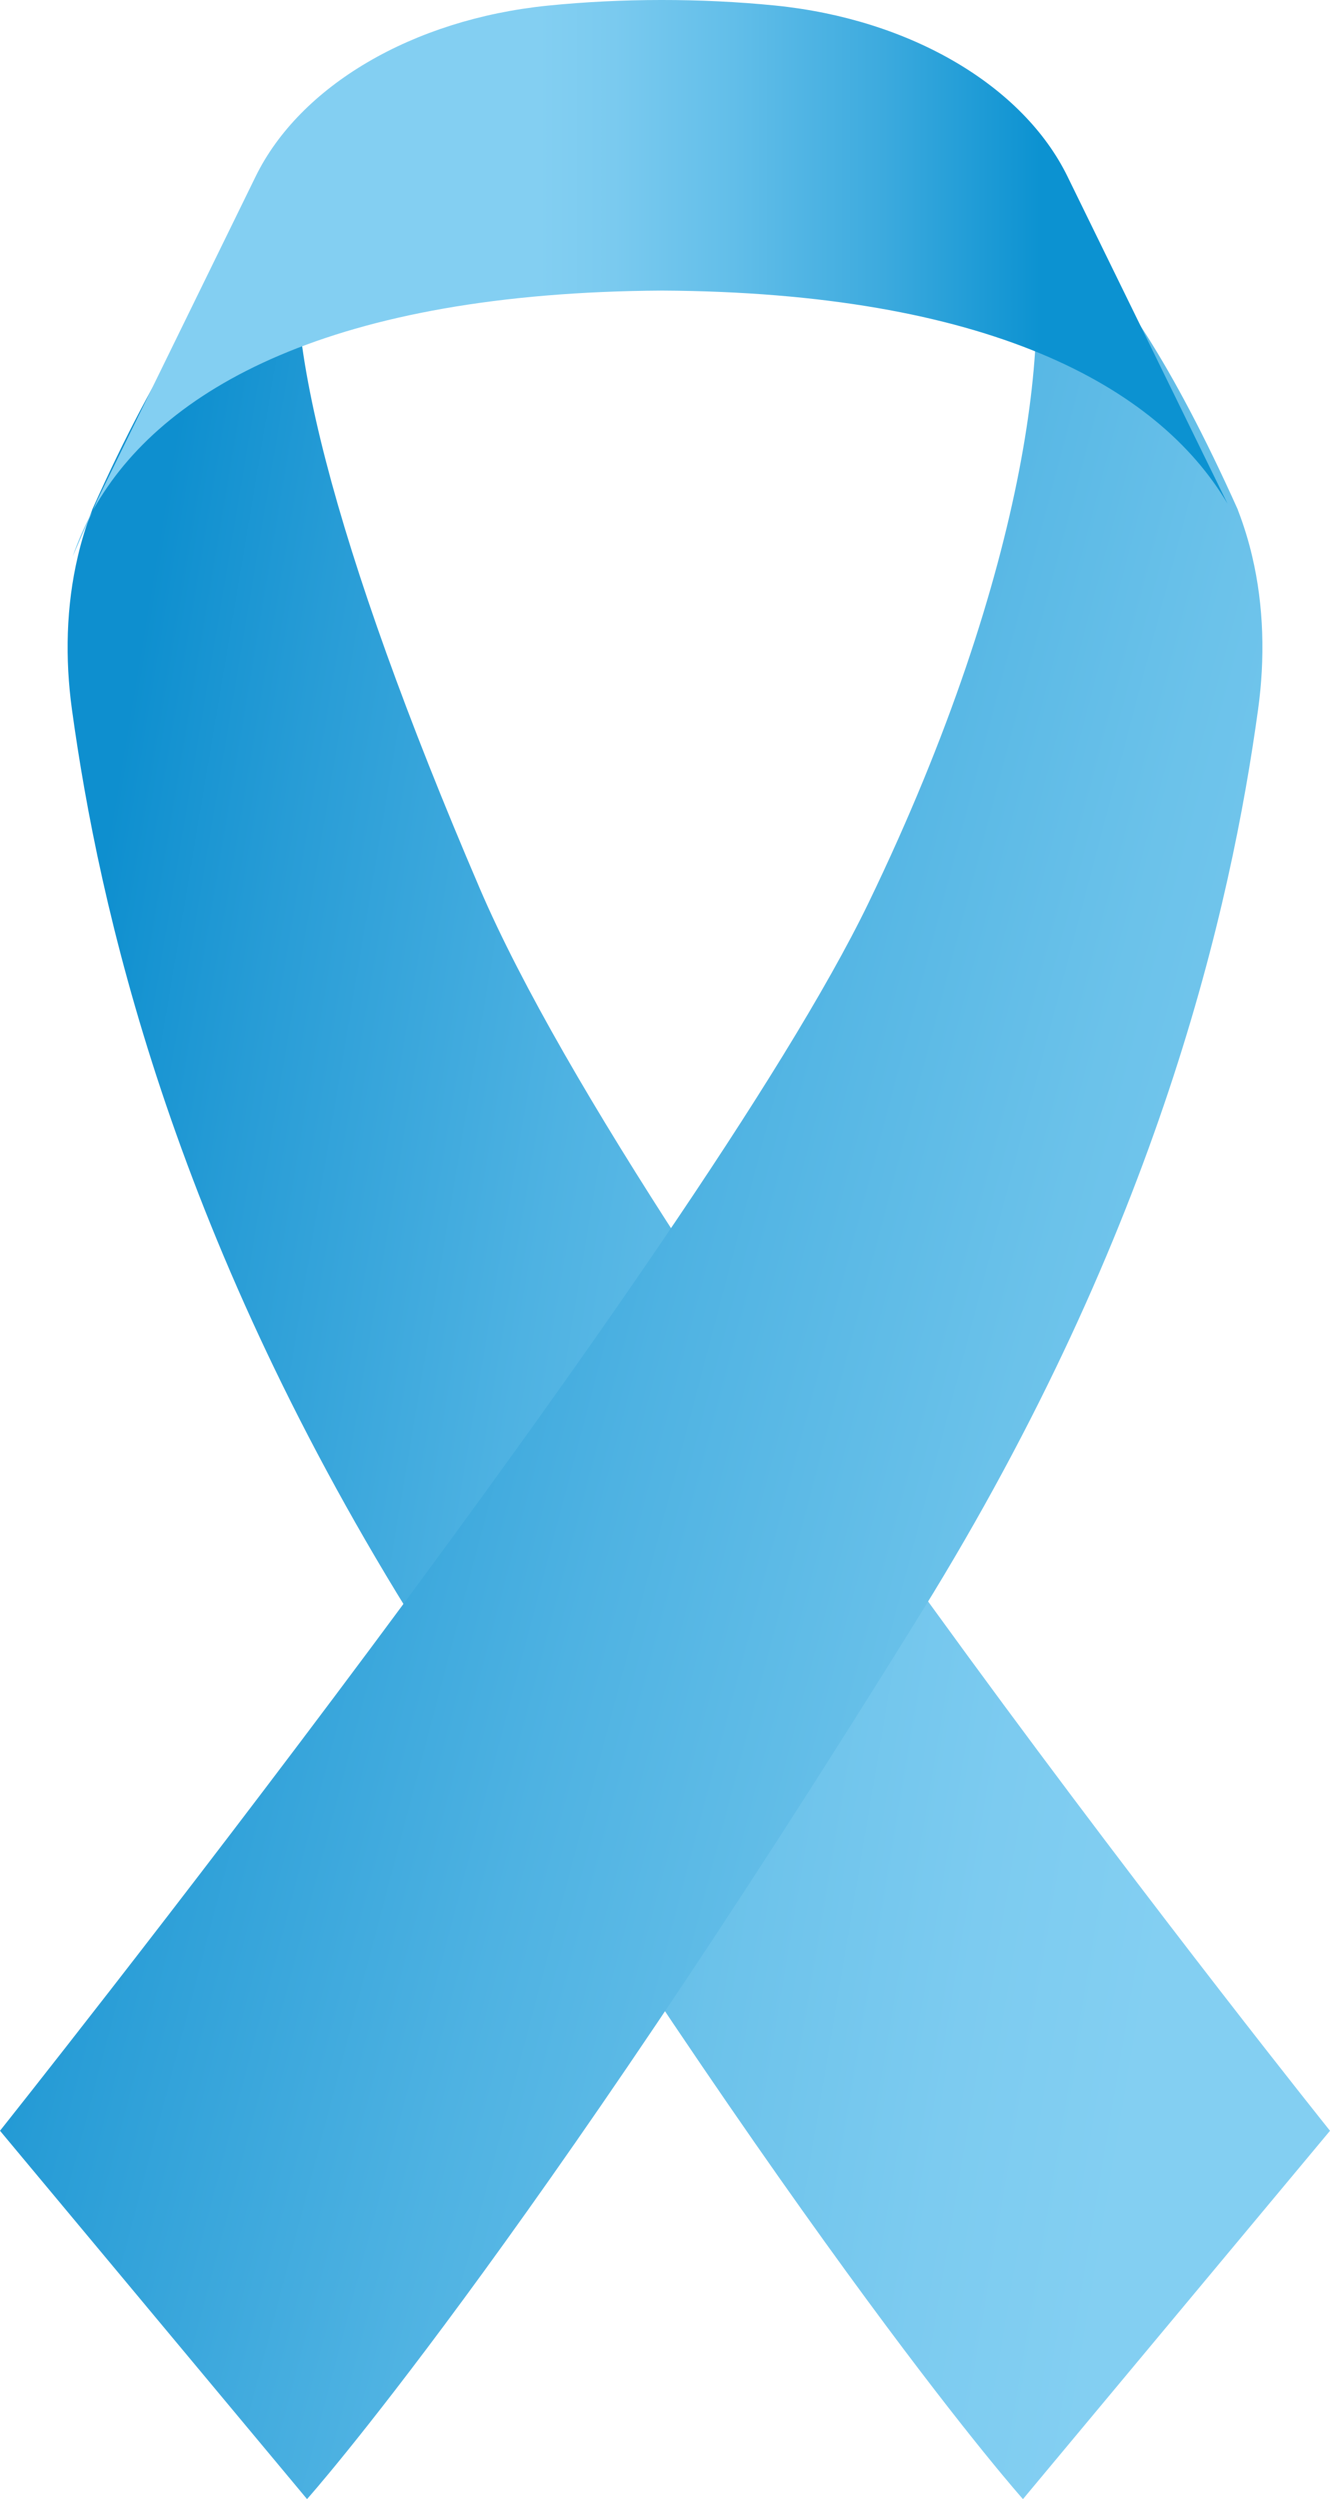 <?xml version="1.0" encoding="UTF-8"?><svg id="Layer_2" xmlns="http://www.w3.org/2000/svg" xmlns:xlink="http://www.w3.org/1999/xlink" viewBox="0 0 62.871 118.177"><defs><style>.cls-1{fill:url(#linear-gradient);}.cls-2{fill:url(#linear-gradient-3);}.cls-3{fill:url(#linear-gradient-2);}</style><linearGradient id="linear-gradient" x1="1.746" y1="59.256" x2="153.224" y2="84.736" gradientUnits="userSpaceOnUse"><stop offset="0" stop-color="#0e8fcf"/><stop offset=".054" stop-color="#279cd6"/><stop offset=".152" stop-color="#4eb2e2"/><stop offset=".242" stop-color="#6bc2ea"/><stop offset=".32" stop-color="#7ccbf0"/><stop offset=".377" stop-color="#83cff2"/><stop offset=".671" stop-color="#83cff2"/><stop offset=".72" stop-color="#7acaef"/><stop offset=".798" stop-color="#62bee9"/><stop offset=".897" stop-color="#3caade"/><stop offset="1" stop-color="#0c92d1"/></linearGradient><linearGradient id="linear-gradient-2" x1="2.797" y1="56.633" x2="186.181" y2="105.062" xlink:href="#linear-gradient"/><linearGradient id="linear-gradient-3" x1="-22.903" y1="13.157" x2="49.21" y2="13.157" xlink:href="#linear-gradient"/></defs><g id="Capa_1"><g><path class="cls-1" d="M14.371,10.3c-1.366,4.611,1.35,15.477,8.311,31.719,7.878,18.383,40.189,58.741,40.189,58.741l-14.514,17.418s-10.079-11.272-29.076-41.987C8.094,58.104,4.678,42.852,3.401,33.55c-.331-2.398-.277-4.88,.277-7.236,.169-.723,.386-1.434,.651-2.127l.012-.03,.024-.072c6.388-14.222,10.007-13.786,10.007-13.786Z"/><path class="cls-3" d="M58.507,24.085l.024,.072,.012,.03c.265,.693,.482,1.404,.651,2.127,.554,2.356,.609,4.838,.277,7.236-1.277,9.302-4.693,24.554-15.881,42.64-18.996,30.714-29.076,41.987-29.076,41.987L0,100.759S33.11,59.162,41.066,42.675c7.68-15.915,8.801-27.764,7.434-32.376,0,0,3.618-.437,10.007,13.786Z"/><path class="cls-2" d="M59.111,26.314l-1.078-2.476-.009-.024-.052-.108-7.511-15.363c-2.095-4.284-7.417-7.441-13.833-8.083-3.492-.349-7.247-.347-10.738,.007-6.404,.649-11.714,3.802-13.806,8.079l-7.483,15.3-.216,.512-.017,.03-.932,2.127c.242-.723,.552-1.434,.932-2.127l.017-.03,.035-.072c3.209-5.724,11.3-10.254,26.88-10.345,15.329,.084,23.42,4.482,26.724,10.073l.009,.024"/></g></g></svg>